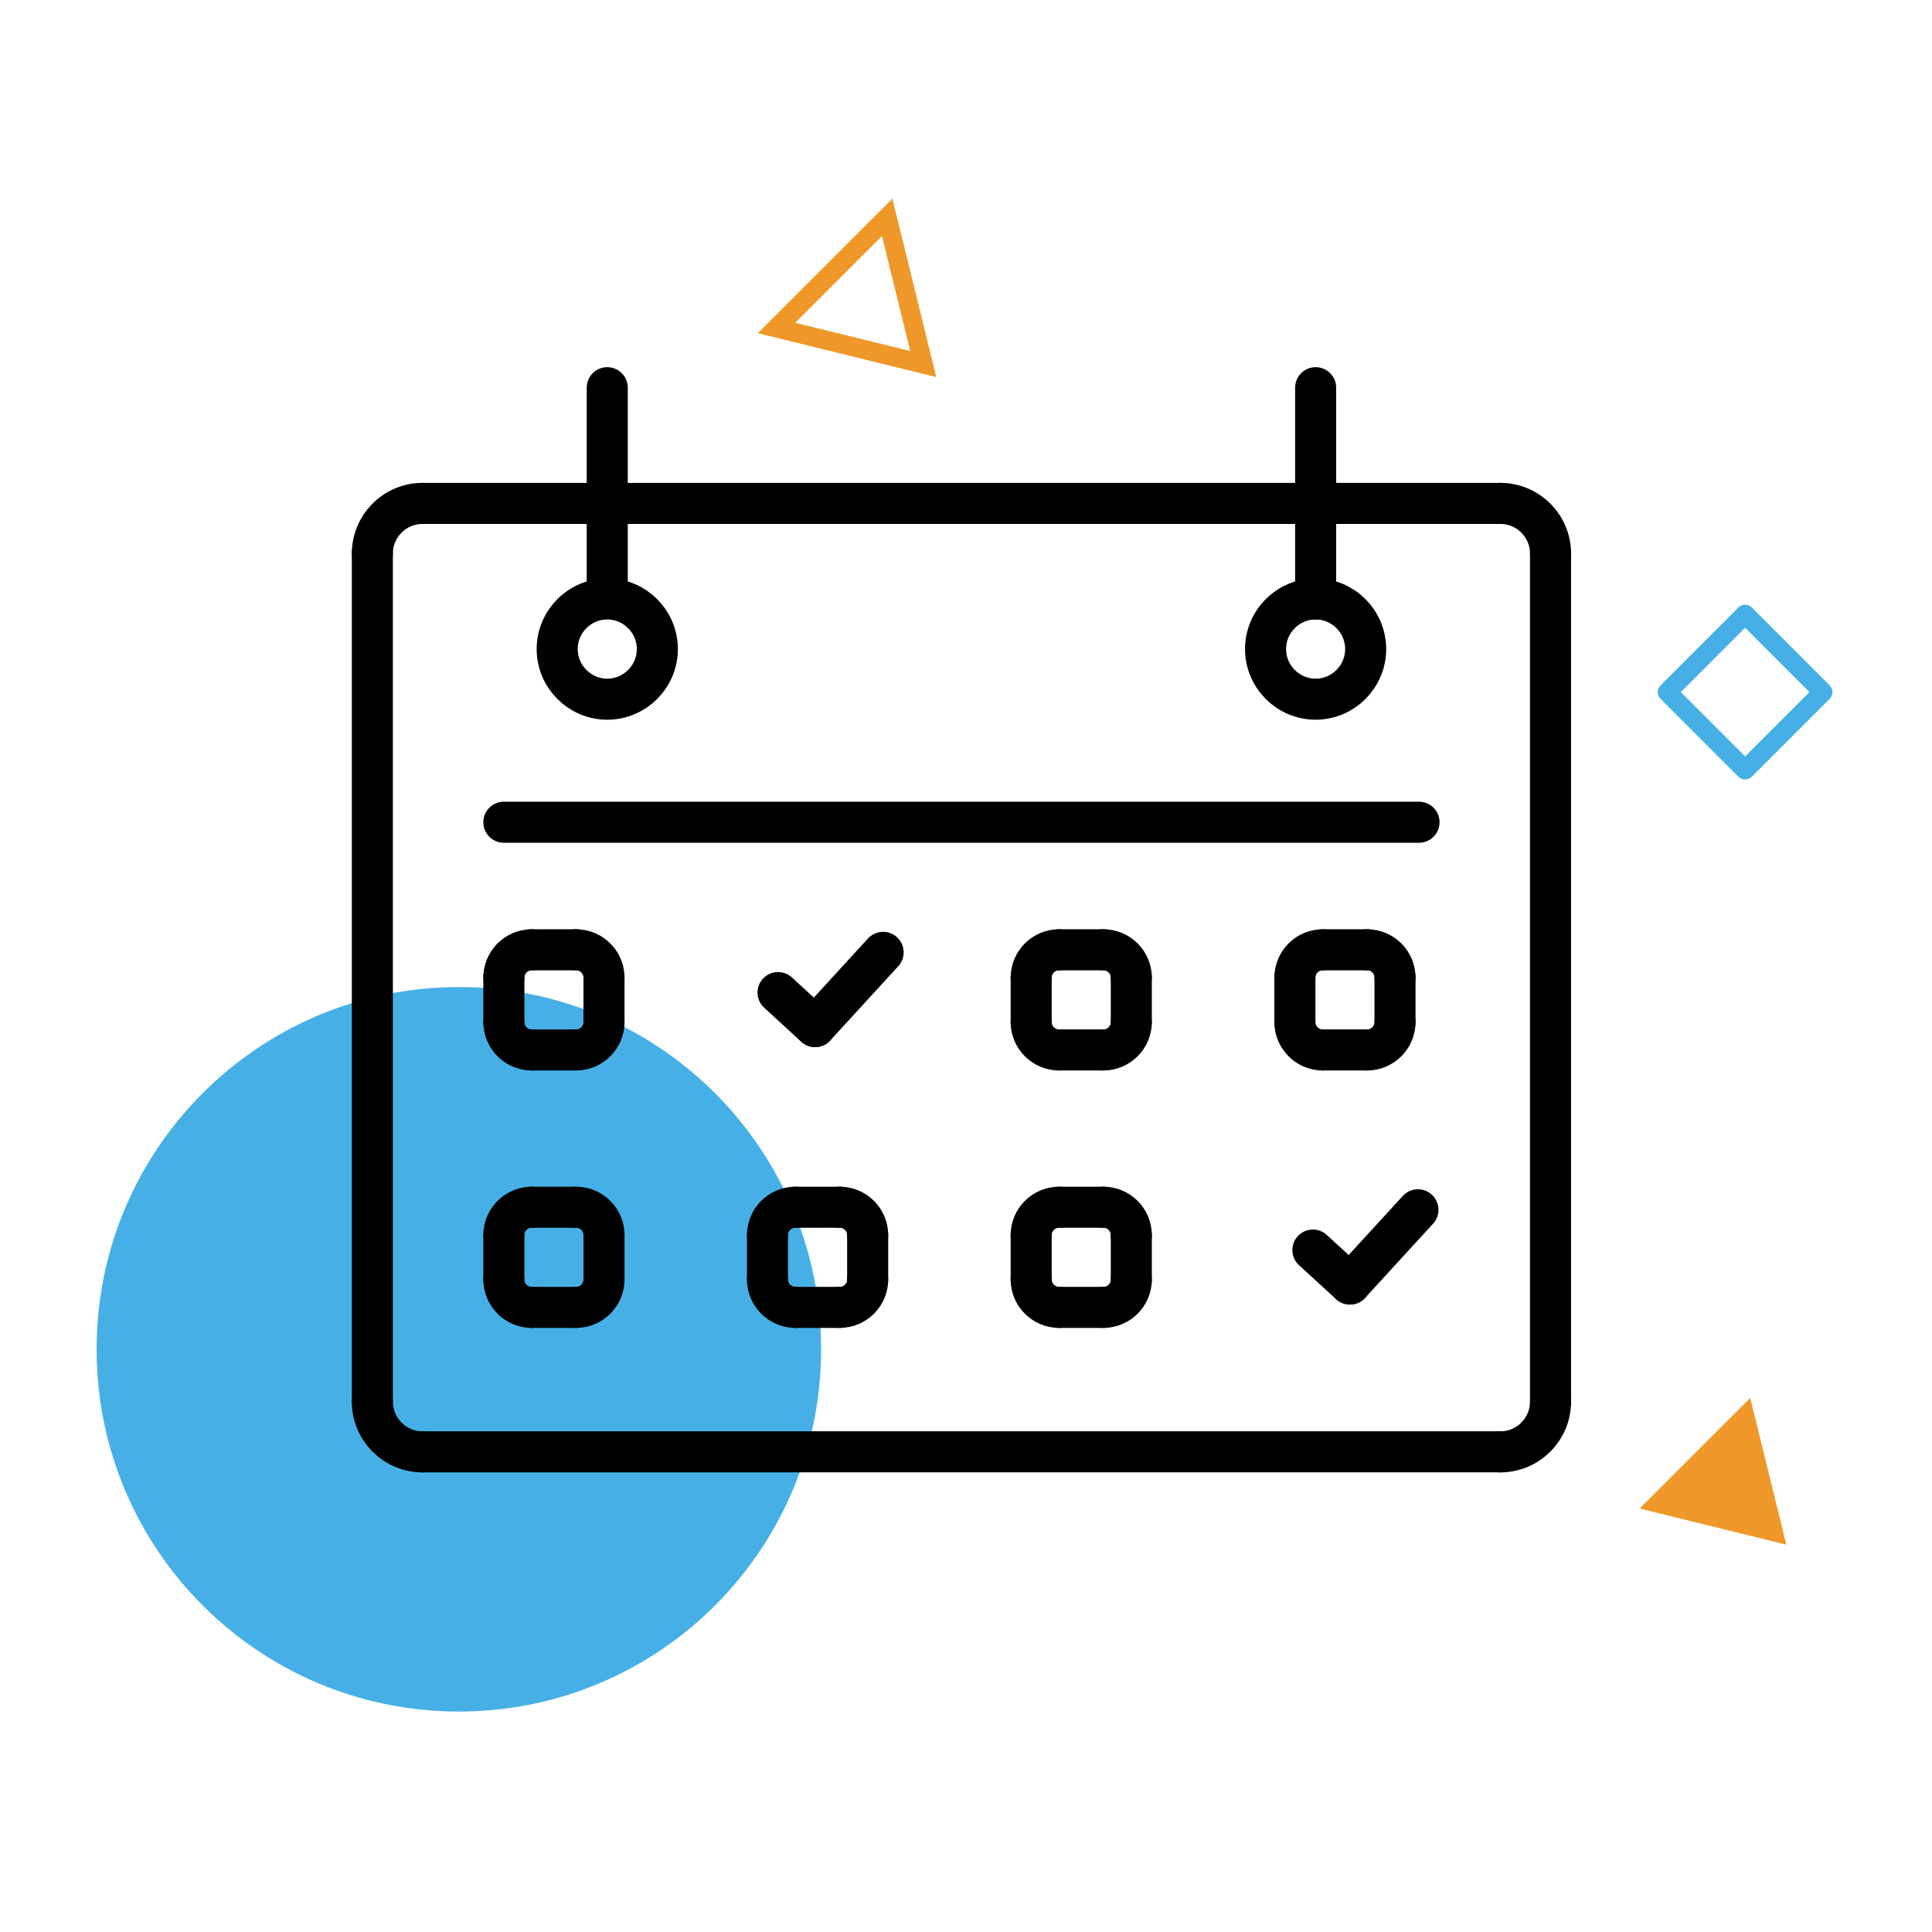 <svg width="80" height="80" viewBox="0 0 80 80" fill="none" xmlns="http://www.w3.org/2000/svg">
<path d="M34 55.872C34 64.158 27.286 70.872 19 70.872C10.718 70.872 4 64.158 4 55.872C4 47.586 10.718 40.872 19 40.872C27.286 40.872 34 47.59 34 55.872Z" fill="#46B0E6"/>
<path d="M73.968 63.961L67.893 62.464L72.474 57.886L73.968 63.961Z" fill="#EF9829"/>
<path d="M75.484 28.659L72.262 25.436L69.04 28.659L72.262 31.881L75.484 28.659Z" stroke="#46B0E6" stroke-width="0.79" stroke-miterlimit="10" stroke-linejoin="round"/>
<path d="M38.23 15.075L32.154 13.581L36.736 9L38.23 15.075Z" stroke="#EF9829" stroke-width="0.79" stroke-miterlimit="10"/>
<path d="M17.493 20.845H62.13" stroke="black" stroke-width="1.7" stroke-miterlimit="2.613" stroke-linecap="round" stroke-linejoin="round"/>
<path d="M62.13 20.845C63.27 20.845 64.204 21.779 64.204 22.92" stroke="black" stroke-width="1.7" stroke-miterlimit="2.613" stroke-linecap="round" stroke-linejoin="round"/>
<path d="M64.204 22.919V58.037" stroke="black" stroke-width="1.7" stroke-miterlimit="2.613" stroke-linecap="round" stroke-linejoin="round"/>
<path d="M64.204 58.038C64.204 59.184 63.27 60.118 62.13 60.118" stroke="black" stroke-width="1.7" stroke-miterlimit="2.613" stroke-linecap="round" stroke-linejoin="round"/>
<path d="M62.13 60.117H17.493" stroke="black" stroke-width="1.7" stroke-miterlimit="2.613" stroke-linecap="round" stroke-linejoin="round"/>
<path d="M17.492 60.118C16.352 60.118 15.418 59.184 15.418 58.038" stroke="black" stroke-width="1.7" stroke-miterlimit="2.613" stroke-linecap="round" stroke-linejoin="round"/>
<path d="M15.418 58.037V22.919" stroke="black" stroke-width="1.7" stroke-miterlimit="2.613" stroke-linecap="round" stroke-linejoin="round"/>
<path d="M15.418 22.92C15.418 21.779 16.352 20.845 17.492 20.845" stroke="black" stroke-width="1.7" stroke-miterlimit="2.613" stroke-linecap="round" stroke-linejoin="round"/>
<path d="M25.145 16.054V24.528" stroke="black" stroke-width="1.7" stroke-miterlimit="2.613" stroke-linecap="round" stroke-linejoin="round"/>
<path d="M25.145 28.952C26.287 28.952 27.219 28.016 27.219 26.877C27.219 25.735 26.287 24.801 25.145 24.801C24.003 24.801 23.072 25.735 23.072 26.877C23.072 28.016 24.003 28.952 25.145 28.952Z" stroke="black" stroke-width="1.7" stroke-miterlimit="2.613" stroke-linecap="round" stroke-linejoin="round"/>
<path d="M54.478 16.054V24.801" stroke="black" stroke-width="1.7" stroke-miterlimit="2.613" stroke-linecap="round" stroke-linejoin="round"/>
<path d="M54.478 28.952C55.618 28.952 56.549 28.016 56.549 26.877C56.549 25.735 55.618 24.801 54.478 24.801C53.335 24.801 52.404 25.735 52.404 26.877C52.404 28.016 53.335 28.952 54.478 28.952Z" stroke="black" stroke-width="1.7" stroke-miterlimit="2.613" stroke-linecap="round" stroke-linejoin="round"/>
<path d="M20.864 34.047H58.759" stroke="black" stroke-width="1.7" stroke-miterlimit="2.613" stroke-linecap="round" stroke-linejoin="round"/>
<path d="M22.016 39.329H23.856" stroke="black" stroke-width="1.7" stroke-miterlimit="2.613" stroke-linecap="round" stroke-linejoin="round"/>
<path d="M23.856 39.329C24.491 39.329 25.01 39.846 25.01 40.48" stroke="black" stroke-width="1.7" stroke-miterlimit="2.613" stroke-linecap="round" stroke-linejoin="round"/>
<path d="M25.01 40.48V42.323" stroke="black" stroke-width="1.7" stroke-miterlimit="2.613" stroke-linecap="round" stroke-linejoin="round"/>
<path d="M25.01 42.323C25.01 42.955 24.491 43.476 23.856 43.476" stroke="black" stroke-width="1.7" stroke-miterlimit="2.613" stroke-linecap="round" stroke-linejoin="round"/>
<path d="M23.856 43.476H22.016" stroke="black" stroke-width="1.7" stroke-miterlimit="2.613" stroke-linecap="round" stroke-linejoin="round"/>
<path d="M22.015 43.476C21.382 43.476 20.864 42.955 20.864 42.323" stroke="black" stroke-width="1.7" stroke-miterlimit="2.613" stroke-linecap="round" stroke-linejoin="round"/>
<path d="M20.864 42.323V40.48" stroke="black" stroke-width="1.7" stroke-miterlimit="2.613" stroke-linecap="round" stroke-linejoin="round"/>
<path d="M20.864 40.48C20.864 39.846 21.382 39.329 22.015 39.329" stroke="black" stroke-width="1.7" stroke-miterlimit="2.613" stroke-linecap="round" stroke-linejoin="round"/>
<path d="M43.852 39.329H45.692" stroke="black" stroke-width="1.7" stroke-miterlimit="2.613" stroke-linecap="round" stroke-linejoin="round"/>
<path d="M45.692 39.329C46.326 39.329 46.845 39.846 46.845 40.48" stroke="black" stroke-width="1.7" stroke-miterlimit="2.613" stroke-linecap="round" stroke-linejoin="round"/>
<path d="M46.845 40.48V42.323" stroke="black" stroke-width="1.7" stroke-miterlimit="2.613" stroke-linecap="round" stroke-linejoin="round"/>
<path d="M46.845 42.323C46.845 42.955 46.326 43.476 45.692 43.476" stroke="black" stroke-width="1.7" stroke-miterlimit="2.613" stroke-linecap="round" stroke-linejoin="round"/>
<path d="M45.692 43.476H43.852" stroke="black" stroke-width="1.7" stroke-miterlimit="2.613" stroke-linecap="round" stroke-linejoin="round"/>
<path d="M43.852 43.476C43.218 43.476 42.699 42.955 42.699 42.323" stroke="black" stroke-width="1.7" stroke-miterlimit="2.613" stroke-linecap="round" stroke-linejoin="round"/>
<path d="M42.699 42.323V40.48" stroke="black" stroke-width="1.7" stroke-miterlimit="2.613" stroke-linecap="round" stroke-linejoin="round"/>
<path d="M42.699 40.48C42.699 39.846 43.218 39.329 43.852 39.329" stroke="black" stroke-width="1.7" stroke-miterlimit="2.613" stroke-linecap="round" stroke-linejoin="round"/>
<path d="M54.77 39.329H56.613" stroke="black" stroke-width="1.7" stroke-miterlimit="2.613" stroke-linecap="round" stroke-linejoin="round"/>
<path d="M56.613 39.329C57.246 39.329 57.764 39.846 57.764 40.48" stroke="black" stroke-width="1.7" stroke-miterlimit="2.613" stroke-linecap="round" stroke-linejoin="round"/>
<path d="M57.764 40.48V42.323" stroke="black" stroke-width="1.7" stroke-miterlimit="2.613" stroke-linecap="round" stroke-linejoin="round"/>
<path d="M57.764 42.323C57.764 42.955 57.246 43.476 56.613 43.476" stroke="black" stroke-width="1.7" stroke-miterlimit="2.613" stroke-linecap="round" stroke-linejoin="round"/>
<path d="M56.613 43.476H54.77" stroke="black" stroke-width="1.7" stroke-miterlimit="2.613" stroke-linecap="round" stroke-linejoin="round"/>
<path d="M54.77 43.476C54.136 43.476 53.619 42.955 53.619 42.323" stroke="black" stroke-width="1.7" stroke-miterlimit="2.613" stroke-linecap="round" stroke-linejoin="round"/>
<path d="M53.619 42.323V40.48" stroke="black" stroke-width="1.7" stroke-miterlimit="2.613" stroke-linecap="round" stroke-linejoin="round"/>
<path d="M53.619 40.48C53.619 39.846 54.136 39.329 54.77 39.329" stroke="black" stroke-width="1.7" stroke-miterlimit="2.613" stroke-linecap="round" stroke-linejoin="round"/>
<path d="M22.016 49.989H23.856" stroke="black" stroke-width="1.7" stroke-miterlimit="2.613" stroke-linecap="round" stroke-linejoin="round"/>
<path d="M23.856 49.989C24.491 49.989 25.01 50.508 25.01 51.14" stroke="black" stroke-width="1.7" stroke-miterlimit="2.613" stroke-linecap="round" stroke-linejoin="round"/>
<path d="M25.01 51.141V52.985" stroke="black" stroke-width="1.7" stroke-miterlimit="2.613" stroke-linecap="round" stroke-linejoin="round"/>
<path d="M25.01 52.984C25.01 53.616 24.491 54.135 23.856 54.135" stroke="black" stroke-width="1.7" stroke-miterlimit="2.613" stroke-linecap="round" stroke-linejoin="round"/>
<path d="M23.856 54.136H22.016" stroke="black" stroke-width="1.7" stroke-miterlimit="2.613" stroke-linecap="round" stroke-linejoin="round"/>
<path d="M22.015 54.135C21.382 54.135 20.864 53.616 20.864 52.984" stroke="black" stroke-width="1.7" stroke-miterlimit="2.613" stroke-linecap="round" stroke-linejoin="round"/>
<path d="M20.864 52.985V51.141" stroke="black" stroke-width="1.7" stroke-miterlimit="2.613" stroke-linecap="round" stroke-linejoin="round"/>
<path d="M20.864 51.14C20.864 50.508 21.382 49.989 22.015 49.989" stroke="black" stroke-width="1.7" stroke-miterlimit="2.613" stroke-linecap="round" stroke-linejoin="round"/>
<path d="M32.933 49.989H34.775" stroke="black" stroke-width="1.7" stroke-miterlimit="2.613" stroke-linecap="round" stroke-linejoin="round"/>
<path d="M34.775 49.989C35.41 49.989 35.928 50.508 35.928 51.14" stroke="black" stroke-width="1.7" stroke-miterlimit="2.613" stroke-linecap="round" stroke-linejoin="round"/>
<path d="M35.928 51.141V52.985" stroke="black" stroke-width="1.7" stroke-miterlimit="2.613" stroke-linecap="round" stroke-linejoin="round"/>
<path d="M35.928 52.984C35.928 53.616 35.41 54.135 34.775 54.135" stroke="black" stroke-width="1.7" stroke-miterlimit="2.613" stroke-linecap="round" stroke-linejoin="round"/>
<path d="M34.775 54.136H32.933" stroke="black" stroke-width="1.7" stroke-miterlimit="2.613" stroke-linecap="round" stroke-linejoin="round"/>
<path d="M32.933 54.135C32.3 54.135 31.78 53.616 31.78 52.984" stroke="black" stroke-width="1.7" stroke-miterlimit="2.613" stroke-linecap="round" stroke-linejoin="round"/>
<path d="M31.78 52.985V51.141" stroke="black" stroke-width="1.7" stroke-miterlimit="2.613" stroke-linecap="round" stroke-linejoin="round"/>
<path d="M31.78 51.14C31.78 50.508 32.3 49.989 32.933 49.989" stroke="black" stroke-width="1.7" stroke-miterlimit="2.613" stroke-linecap="round" stroke-linejoin="round"/>
<path d="M43.852 49.989H45.692" stroke="black" stroke-width="1.7" stroke-miterlimit="2.613" stroke-linecap="round" stroke-linejoin="round"/>
<path d="M45.692 49.989C46.326 49.989 46.845 50.508 46.845 51.14" stroke="black" stroke-width="1.7" stroke-miterlimit="2.613" stroke-linecap="round" stroke-linejoin="round"/>
<path d="M46.845 51.141V52.985" stroke="black" stroke-width="1.7" stroke-miterlimit="2.613" stroke-linecap="round" stroke-linejoin="round"/>
<path d="M46.845 52.984C46.845 53.616 46.326 54.135 45.692 54.135" stroke="black" stroke-width="1.7" stroke-miterlimit="2.613" stroke-linecap="round" stroke-linejoin="round"/>
<path d="M45.692 54.136H43.852" stroke="black" stroke-width="1.7" stroke-miterlimit="2.613" stroke-linecap="round" stroke-linejoin="round"/>
<path d="M43.852 54.135C43.218 54.135 42.699 53.616 42.699 52.984" stroke="black" stroke-width="1.7" stroke-miterlimit="2.613" stroke-linecap="round" stroke-linejoin="round"/>
<path d="M42.699 52.985V51.141" stroke="black" stroke-width="1.7" stroke-miterlimit="2.613" stroke-linecap="round" stroke-linejoin="round"/>
<path d="M42.699 51.14C42.699 50.508 43.218 49.989 43.852 49.989" stroke="black" stroke-width="1.7" stroke-miterlimit="2.613" stroke-linecap="round" stroke-linejoin="round"/>
<path d="M32.217 41.1L33.752 42.509" stroke="black" stroke-width="1.7" stroke-miterlimit="2.613" stroke-linecap="round" stroke-linejoin="round"/>
<path d="M36.568 39.435L33.752 42.509" stroke="black" stroke-width="1.7" stroke-miterlimit="2.613" stroke-linecap="round" stroke-linejoin="round"/>
<path d="M54.364 51.762L55.899 53.169" stroke="black" stroke-width="1.7" stroke-miterlimit="2.613" stroke-linecap="round" stroke-linejoin="round"/>
<path d="M58.714 50.095L55.899 53.168" stroke="black" stroke-width="1.7" stroke-miterlimit="2.613" stroke-linecap="round" stroke-linejoin="round"/>
</svg>
